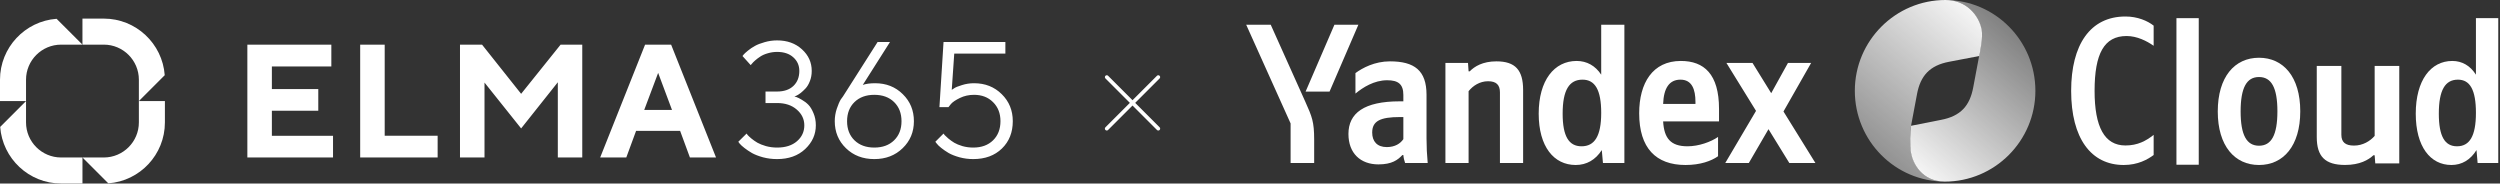 <svg width="1049" height="77" viewBox="0 0 1049 77" fill="none" xmlns="http://www.w3.org/2000/svg">
<rect x="0" y="0" width="1049" height="77" fill="#333333" stroke="none"/>
<path d="M43.564 66.078H34.596L45.446 76.928C58.704 75.957 69.193 64.871 69.193 51.371V42.403H58.271V51.371C58.271 59.479 51.672 66.078 43.564 66.078Z" fill="white"/>
<path d="M58.271 33.443V42.403L69.121 31.553C68.15 18.303 57.064 7.807 43.564 7.807H34.596V18.729H43.564C51.672 18.729 58.271 25.328 58.271 33.443Z" fill="white"/>
<path d="M25.636 18.731H34.597L23.747 7.888C10.496 8.852 0 19.945 0 33.445V42.412H10.922V33.445C10.922 25.331 17.521 18.731 25.636 18.731Z" fill="white"/>
<path d="M10.922 51.371V42.403L0.078 53.253C1.049 66.511 12.135 77 25.636 77H34.603V66.078H25.636C17.521 66.078 10.922 59.479 10.922 51.371Z" fill="white"/>
<path fill-rule="evenodd" clip-rule="evenodd" d="M333.337 40.465C333.562 40.51 333.878 40.612 334.283 40.769C334.711 40.904 335.443 41.276 336.479 41.884C337.515 42.47 338.427 43.168 339.216 43.979C340.004 44.79 340.714 45.961 341.344 47.493C341.997 49.002 342.324 50.702 342.324 52.594C342.324 56.423 340.826 59.746 337.831 62.561C334.835 65.354 330.916 66.751 326.073 66.751C324.001 66.751 322.03 66.503 320.161 66.007C318.291 65.489 316.748 64.892 315.532 64.216C314.338 63.518 313.28 62.809 312.356 62.088C311.433 61.367 310.768 60.759 310.363 60.264L309.788 59.486L313.268 56.04C313.358 56.175 313.516 56.389 313.741 56.682C313.967 56.953 314.473 57.426 315.262 58.101C316.05 58.755 316.906 59.351 317.829 59.892C318.753 60.41 319.947 60.883 321.411 61.311C322.897 61.716 324.451 61.919 326.073 61.919C329.587 61.919 332.369 61.029 334.418 59.25C336.468 57.471 337.493 55.252 337.493 52.594C337.493 50.004 336.434 47.797 334.317 45.972C332.222 44.148 329.474 43.236 326.073 43.236H321.208V38.404H326.073C328.979 38.404 331.254 37.627 332.898 36.073C334.565 34.496 335.398 32.39 335.398 29.755C335.398 27.458 334.553 25.554 332.864 24.045C331.197 22.536 328.934 21.782 326.073 21.782C324.744 21.782 323.438 21.973 322.154 22.356C320.893 22.716 319.845 23.178 319.012 23.741C318.179 24.282 317.447 24.834 316.816 25.397C316.208 25.937 315.757 26.399 315.464 26.782L314.991 27.323L311.545 23.505C311.68 23.325 311.872 23.088 312.12 22.795C312.367 22.503 312.942 21.984 313.843 21.241C314.744 20.498 315.712 19.845 316.748 19.282C317.784 18.696 319.147 18.167 320.836 17.694C322.526 17.198 324.271 16.95 326.073 16.95C330.308 16.95 333.788 18.2 336.513 20.701C339.238 23.178 340.601 26.196 340.601 29.755C340.601 31.332 340.342 32.762 339.824 34.046C339.328 35.33 338.72 36.355 338 37.12C337.279 37.886 336.569 38.539 335.871 39.08C335.195 39.598 334.598 39.97 334.08 40.195L333.337 40.465ZM367.19 34.924C371.853 34.924 375.727 36.456 378.813 39.519C381.921 42.56 383.475 46.344 383.475 50.871C383.475 55.376 381.898 59.149 378.745 62.189C375.614 65.23 371.65 66.751 366.853 66.751C362.055 66.751 358.091 65.23 354.96 62.189C351.829 59.149 350.264 55.365 350.264 50.837C350.264 49.081 350.545 47.346 351.108 45.634C351.694 43.9 352.257 42.594 352.798 41.715L353.71 40.465L368.238 17.626H373.441L362.021 35.634C363.35 35.161 365.073 34.924 367.19 34.924ZM375.164 58.878C377.236 56.851 378.272 54.182 378.272 50.871C378.272 47.538 377.236 44.857 375.164 42.83C373.092 40.803 370.321 39.789 366.853 39.789C363.406 39.789 360.636 40.803 358.541 42.83C356.469 44.857 355.433 47.538 355.433 50.871C355.433 54.182 356.469 56.851 358.541 58.878C360.636 60.906 363.406 61.919 366.853 61.919C370.321 61.919 373.092 60.906 375.164 58.878ZM420.335 39.519C417.25 36.456 413.375 34.924 408.713 34.924C406.956 34.924 405.267 35.183 403.645 35.701C402.046 36.197 400.999 36.614 400.503 36.952C400.008 37.267 399.625 37.515 399.354 37.695L400.402 22.491H421.856V17.626H395.908L394.185 44.959H397.969L399.017 43.641C399.715 42.83 400.965 41.986 402.767 41.107C404.569 40.229 406.551 39.789 408.713 39.789C411.979 39.789 414.637 40.814 416.686 42.864C418.759 44.914 419.795 47.571 419.795 50.837C419.795 54.171 418.759 56.851 416.686 58.878C414.614 60.906 411.844 61.919 408.375 61.919C406.798 61.919 405.289 61.716 403.848 61.311C402.429 60.883 401.28 60.41 400.402 59.892C399.523 59.351 398.69 58.755 397.902 58.101C397.136 57.426 396.629 56.953 396.381 56.682C396.156 56.389 395.998 56.175 395.908 56.04L392.462 59.486L393.07 60.264C393.431 60.759 394.061 61.367 394.962 62.088C395.863 62.809 396.899 63.518 398.07 64.216C399.264 64.892 400.785 65.489 402.632 66.007C404.479 66.503 406.393 66.751 408.375 66.751C413.353 66.751 417.362 65.275 420.403 62.325C423.444 59.374 424.964 55.545 424.964 50.837C424.964 46.333 423.421 42.56 420.335 39.519ZM139.736 56.971V66.075H103.79V18.732H139.032V27.882H114.077V37.36H133.55V46.47H114.077V56.971H139.736ZM151.132 66.068V18.732H161.42V56.958H183.634V66.068H151.132ZM244.317 18.732H235.23L218.665 39.367L202.265 18.732H193.013V66.075H203.3V34.644L218.665 53.888L234.062 34.513V66.075H244.317V18.732ZM266.9 54.918L262.792 66.075H251.835L270.677 18.732H281.601L300.444 66.075H289.486L285.378 54.918H266.9ZM276.159 30.584L270.312 46.136H281.973L276.159 30.584Z" fill="white"/>
<path d="M486.006 32.364L464.398 53.971" stroke="white" stroke-width="1.583" stroke-linecap="round"/>
<path d="M464.406 32.364L486.013 53.971" stroke="white" stroke-width="1.583" stroke-linecap="round"/>
<path d="M551.423 68.396V58.547C551.423 51.118 550.524 48.948 547.746 42.771L533.201 10.385H522.905L541.536 51.786V68.396H551.423ZM557.878 38.431L569.971 10.385H559.921L547.827 38.431H557.878ZM661.162 69.231C665.738 69.231 669.496 67.06 672.111 62.97L672.601 68.396H681.59V10.385H671.866V31.336C669.415 27.58 665.819 25.576 661.57 25.576C652.173 25.576 645.636 33.673 645.636 47.696C645.636 61.551 652.01 69.231 661.162 69.231ZM720.893 65.558V57.462C717.87 59.548 712.804 61.385 708.064 61.385C700.955 61.385 698.259 57.962 697.85 50.951H721.302V45.692C721.302 31.085 715.01 25.576 705.286 25.576C693.438 25.576 687.8 34.841 687.8 47.529C687.8 62.136 694.827 69.231 707.247 69.231C713.457 69.231 718.033 67.561 720.893 65.558ZM598.57 39.766C598.57 29.583 593.504 25.743 583.209 25.743C576.835 25.743 571.687 28.498 568.746 30.668V39.265C571.851 36.678 576.59 33.673 582.065 33.673C586.722 33.673 588.847 35.342 588.847 39.849V42.52H587.294C572.423 42.52 565.804 47.445 565.804 56.209C565.804 64.306 570.87 68.98 578.388 68.98C584.107 68.98 586.559 67.06 588.438 65.057H588.847C588.928 66.142 589.255 67.561 589.582 68.396H599.061C598.734 64.974 598.57 61.551 598.57 58.129V39.766ZM616.22 38.264C618.018 36.01 620.878 34.09 624.391 34.09C627.823 34.09 629.376 35.593 629.376 38.764V68.396H639.1V37.763C639.1 29.416 635.831 25.743 627.905 25.743C622.103 25.743 618.672 27.913 616.71 29.917H616.22L615.975 26.411H606.497V68.396H616.22V38.264ZM750.799 68.396H761.749L748.348 46.777L759.951 26.411H750.227L743.2 39.098L735.356 26.411H724.407L736.827 46.527L723.916 68.396H733.803L742.056 54.206L750.799 68.396ZM664.022 33.422C669.251 33.422 671.866 37.679 671.866 47.362C671.866 57.128 669.088 61.385 663.613 61.385C658.302 61.385 655.687 57.211 655.687 47.696C655.687 37.763 658.465 33.422 664.022 33.422ZM705.123 33.422C709.944 33.422 711.414 37.512 711.414 42.771V43.606H697.85C698.095 36.928 700.465 33.422 705.123 33.422ZM588.847 58.38C587.621 60.216 585.333 61.718 581.901 61.718C577.816 61.718 575.773 59.298 575.773 55.625C575.773 50.784 579.123 49.115 587.458 49.115H588.847V58.38Z" fill="white"/>
<path d="M816.167 76.205C806.753 75.976 803.028 69.647 801.891 63.535C801.273 60.211 801.543 54.686 801.891 52.714C802.455 49.5 803.364 44.88 804.371 39.519C805.811 31.838 809.634 27.469 817.89 25.91L830.5 23.5C830.859 21.484 832.116 15.79 831.5 12.5C830.351 6.322 825 0 816.319 0C795.391 0 778.286 17.052 778.286 38.103C778.286 59.153 795.239 76.205 816.167 76.205Z" fill="url(#paint0_linear_4317_12716)"/>
<path d="M816.169 0C825.581 0.229 830.24 6.57 831.377 12.683C831.995 16.006 830.793 21.519 830.445 23.491C829.882 26.705 828.973 31.325 827.965 36.686C826.525 44.367 822.699 48.736 814.446 50.295L801.883 52.776C801.524 54.792 801.266 60.877 801.883 64.168C802.739 68.739 806.408 76.107 816.017 76.205C836.945 76.205 854.05 59.153 854.05 38.102C854.05 17.052 837.097 0 816.169 0Z" fill="url(#paint1_linear_4317_12716)"/>
<path d="M891.12 69.23C897.115 69.23 901.193 66.877 903.671 65.047V56.595C900.473 59.122 896.955 61.039 891.839 61.039C883.045 61.039 878.888 53.283 878.888 38.12C878.888 22.522 882.885 15.115 892.318 15.115C896.717 15.115 900.793 17.206 903.671 19.21V10.758C901.112 8.753 896.955 6.923 891.839 6.923C877.05 6.923 869.056 18.775 869.056 38.12C869.056 57.989 877.37 69.23 891.12 69.23Z" fill="white"/>
<path d="M922.593 7.62H913.234V69.12H922.593V7.62Z" fill="white"/>
<path d="M947.882 24.231C937.671 24.231 930.575 32.233 930.575 46.774C930.575 61.229 937.671 69.23 947.882 69.23C958.097 69.23 965.19 61.229 965.19 46.688C965.19 32.233 958.097 24.231 947.882 24.231ZM947.882 61.143C942.737 61.143 940.165 56.755 940.165 46.774C940.165 36.707 942.737 32.319 947.882 32.319C953.028 32.319 955.602 36.707 955.602 46.688C955.602 56.755 953.028 61.143 947.882 61.143Z" fill="white"/>
<path d="M996.405 57.019C994.496 59.214 991.458 61.084 987.729 61.084C984.085 61.084 982.436 59.62 982.436 56.532V27.674H972.113V57.507C972.113 65.636 975.583 69.212 983.997 69.212C990.158 69.212 993.802 67.099 995.884 65.148H996.405L996.664 68.562H1006.73V27.674H996.405V57.019Z" fill="white"/>
<path d="M1028.6 69.231C1033 69.231 1036.62 67.06 1039.14 62.97L1039.61 68.396H1048.27V7.62H1038.9V31.336C1036.54 27.58 1033.08 25.576 1028.99 25.576C1019.94 25.576 1013.65 33.673 1013.65 47.696C1013.65 61.551 1019.79 69.231 1028.6 69.231ZM1031.35 33.422C1036.39 33.422 1038.9 37.679 1038.9 47.362C1038.9 57.128 1036.23 61.385 1030.96 61.385C1025.84 61.385 1023.33 57.211 1023.33 47.696C1023.33 37.763 1026 33.422 1031.35 33.422Z" fill="white"/>
<defs>
<linearGradient id="paint0_linear_4317_12716" x1="778.286" y1="76.205" x2="838.316" y2="4.616" gradientUnits="userSpaceOnUse">
<stop stop-color="white" stop-opacity="0.36"/>
<stop offset="1" stop-color="white"/>
</linearGradient>
<linearGradient id="paint1_linear_4317_12716" x1="854.05" y1="-3.89563e-06" x2="793.095" y2="69.456" gradientUnits="userSpaceOnUse">
<stop stop-color="white" stop-opacity="0.26"/>
<stop offset="1" stop-color="white"/>
</linearGradient>
</defs>
</svg>

